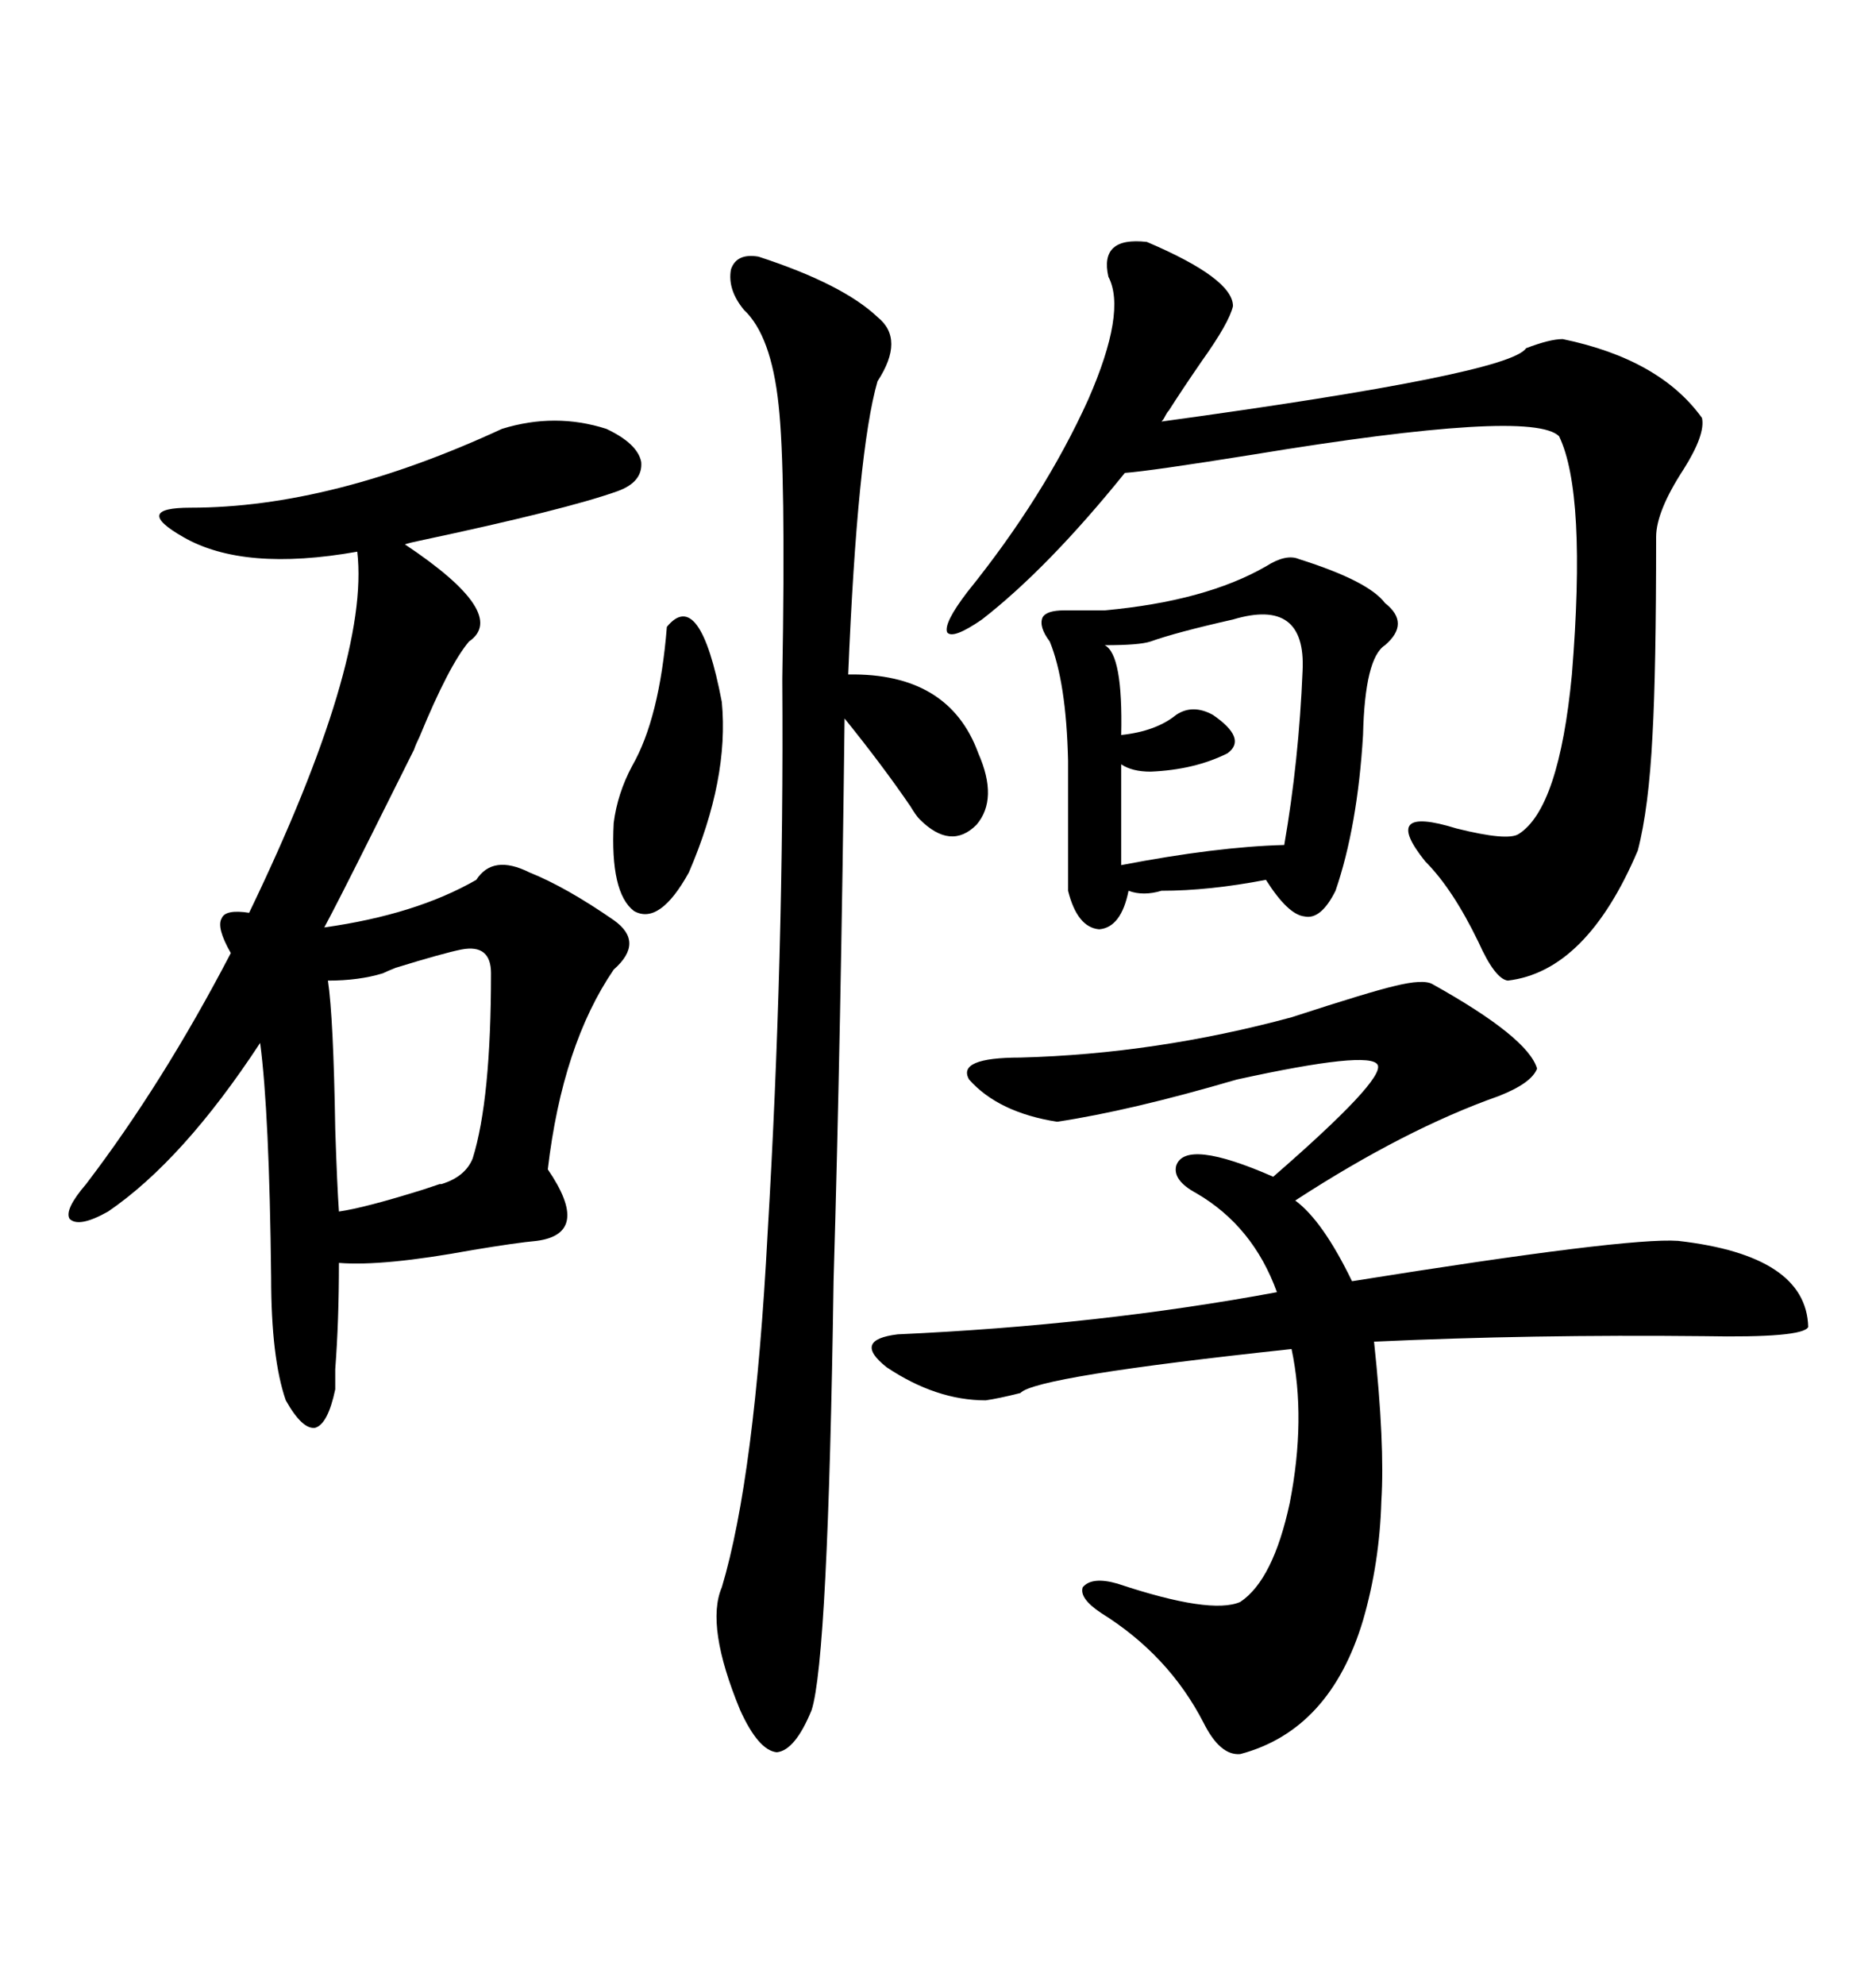 <svg xmlns="http://www.w3.org/2000/svg" xmlns:xlink="http://www.w3.org/1999/xlink" width="300" height="317.285"><path d="M80.27 68.55L80.27 68.55Q88.77 65.92 96.97 68.55L96.97 68.55Q101.95 70.90 102.54 73.83L102.54 73.83Q102.83 77.05 98.73 78.52L98.73 78.52Q90.53 81.45 67.09 86.43L67.09 86.43Q65.63 86.72 64.75 87.01L64.75 87.01Q81.45 98.14 75 102.54L75 102.54Q71.78 106.35 67.09 117.77L67.09 117.77Q66.50 118.95 66.21 119.82L66.21 119.82Q64.45 123.34 59.18 133.89L59.18 133.89Q53.91 144.43 51.86 148.24L51.86 148.24Q66.50 146.19 76.17 140.63L76.17 140.63Q78.81 136.52 84.67 139.45L84.67 139.45Q90.53 141.80 98.14 147.07L98.14 147.07Q103.13 150.59 98.14 154.98L98.14 154.98Q89.94 166.99 87.60 186.91L87.60 186.91Q94.63 197.17 85.84 198.34L85.84 198.34Q82.62 198.63 75.59 199.80L75.59 199.80Q61.23 202.44 54.20 201.86L54.20 201.86Q54.20 211.23 53.61 218.85L53.61 218.85Q53.61 221.19 53.61 222.07L53.61 222.07Q52.44 227.64 50.39 228.22L50.39 228.22Q48.34 228.52 45.70 223.83L45.70 223.83Q43.36 217.09 43.36 204.20L43.36 204.20Q43.07 177.83 41.60 166.70L41.60 166.70Q29.30 185.45 17.29 193.65L17.29 193.65Q12.60 196.29 11.13 194.82L11.13 194.82Q10.25 193.36 13.77 189.26L13.77 189.26Q26.07 173.14 36.91 152.34L36.91 152.34Q34.57 148.24 35.45 146.78L35.45 146.78Q36.04 145.31 39.84 145.90L39.84 145.90Q59.18 105.76 57.13 88.18L57.13 88.18Q38.96 91.41 29.30 85.84L29.30 85.84Q25.20 83.50 25.49 82.32L25.49 82.32Q25.78 81.15 30.47 81.15L30.47 81.15Q53.03 81.15 80.27 68.55ZM245.80 170.80L245.80 170.80Q244.92 173.14 239.65 175.20L239.65 175.20Q224.71 180.47 207.13 191.89L207.13 191.89Q211.52 195.12 216.21 204.79L216.21 204.79Q260.16 197.75 268.36 198.34L268.36 198.34Q288.87 200.68 289.16 212.11L289.16 212.11Q288.28 213.87 272.46 213.57L272.46 213.57Q244.92 213.28 219.73 214.45L219.73 214.45Q221.48 230.86 220.90 239.94L220.90 239.94Q220.61 249.90 217.97 258.98L217.97 258.98Q212.70 276.56 198.34 280.37L198.34 280.37Q195.12 280.66 192.48 275.39L192.48 275.39Q186.91 264.55 176.07 257.81L176.07 257.81Q172.56 255.47 173.14 253.71L173.14 253.71Q174.61 251.95 178.71 253.13L178.71 253.13Q193.65 258.11 198.34 256.05L198.34 256.05Q203.61 252.54 206.25 240.23L206.25 240.23Q208.89 226.76 206.54 215.63L206.54 215.63Q165.53 220.02 163.18 222.66L163.18 222.66Q159.67 223.54 157.62 223.83L157.62 223.83Q149.71 223.83 141.80 218.55L141.80 218.55Q136.23 214.16 143.55 213.28L143.55 213.28Q175.78 211.82 204.20 206.54L204.20 206.54Q200.39 196.00 191.31 190.72L191.31 190.72Q187.50 188.67 188.09 186.33L188.09 186.33Q189.55 181.93 203.61 188.09L203.61 188.09Q221.48 172.56 220.31 170.21L220.31 170.21Q219.14 167.87 197.75 172.56L197.75 172.56Q180.76 177.54 169.04 179.30L169.04 179.30Q159.67 177.83 154.98 172.56L154.98 172.56Q152.93 169.04 163.18 169.04L163.18 169.04Q184.86 168.46 206.54 162.60L206.54 162.60Q219.14 158.50 222.95 157.62L222.95 157.62Q227.64 156.45 229.10 157.32L229.10 157.32Q244.34 165.82 245.80 170.80ZM121.29 41.02L121.29 41.02Q134.77 45.41 140.33 50.68L140.33 50.68Q144.73 54.20 140.33 60.94L140.33 60.94Q137.11 72.07 135.64 107.81L135.64 107.81Q151.76 107.52 156.45 120.41L156.45 120.41Q159.67 127.73 156.15 131.84L156.15 131.84Q152.05 135.94 147.07 130.96L147.07 130.96Q146.48 130.37 145.61 128.91L145.61 128.91Q141.21 122.46 135.06 114.84L135.06 114.84Q134.47 165.23 133.30 204.79L133.30 204.79Q132.42 265.14 129.79 273.34L129.79 273.34Q127.15 279.79 124.22 280.08L124.22 280.08Q121.29 279.79 118.36 273.34L118.36 273.34Q112.79 259.86 115.43 253.71L115.43 253.71Q120.70 236.13 122.75 197.17L122.75 197.17Q125.39 152.64 125.10 108.98L125.10 108.98Q125.10 108.40 125.10 108.40L125.10 108.40Q125.68 75.29 124.51 64.75L124.51 64.75Q123.34 53.61 118.95 49.51L118.95 49.51Q116.31 46.29 116.89 43.07L116.89 43.07Q117.77 40.43 121.29 41.02ZM183.40 38.67L183.40 38.67Q197.17 44.53 197.17 48.93L197.17 48.93Q196.58 51.56 192.19 57.71L192.19 57.71Q188.96 62.40 186.91 65.63L186.91 65.63Q186.62 65.92 186.33 66.50L186.33 66.50Q186.04 67.09 185.74 67.38L185.74 67.38Q241.41 59.77 244.04 55.66L244.04 55.66Q247.85 54.20 249.90 54.20L249.90 54.20Q265.43 57.42 272.17 66.80L272.17 66.80Q272.75 69.43 269.24 75L269.24 75Q264.84 81.74 264.84 85.84L264.84 85.84Q264.84 107.23 264.26 117.48L264.26 117.48Q263.67 129.20 261.91 135.94L261.91 135.94Q253.71 155.27 241.11 156.74L241.11 156.74Q239.06 156.45 236.43 150.59L236.43 150.59Q232.32 142.09 227.93 137.70L227.93 137.70Q220.61 128.61 232.91 132.42L232.91 132.42Q241.11 134.47 242.87 133.30L242.87 133.30Q249.32 129.20 251.37 107.81L251.37 107.81Q253.71 78.81 249.32 69.73L249.32 69.73Q244.92 65.33 200.39 72.66L200.39 72.66Q183.98 75.29 179.88 75.59L179.88 75.59Q167.58 90.82 157.03 99.02L157.03 99.02Q152.34 102.25 151.46 101.07L151.46 101.07Q150.88 99.61 154.69 94.63L154.69 94.63Q166.99 79.39 174.02 63.87L174.02 63.87Q180.18 49.80 177.25 44.24L177.25 44.24Q175.78 37.79 183.40 38.67ZM202.44 90.53L202.44 90.53Q205.66 88.48 207.71 89.36L207.71 89.36Q218.85 92.87 221.48 96.39L221.48 96.39Q225.59 99.61 221.48 103.13L221.48 103.13Q218.26 105.18 217.97 117.48L217.97 117.48Q217.09 132.13 213.57 142.38L213.57 142.38Q211.23 147.07 208.59 146.48L208.59 146.48Q205.96 146.19 202.44 140.63L202.44 140.63Q193.36 142.38 185.74 142.38L185.74 142.38Q182.81 143.26 180.47 142.38L180.47 142.38Q179.30 148.24 175.78 148.54L175.78 148.54Q172.27 148.24 170.80 142.38L170.80 142.38L170.80 121.58Q170.51 108.98 167.87 102.54L167.87 102.54Q166.11 100.20 166.70 98.73L166.70 98.73Q167.29 97.56 170.21 97.56L170.21 97.56L176.66 97.56Q192.77 96.09 202.44 90.53ZM197.17 99.02L197.17 99.02Q188.09 101.07 183.98 102.54L183.98 102.54Q182.23 103.13 176.66 103.13L176.66 103.13Q179.59 104.59 179.30 117.48L179.30 117.48Q184.86 116.89 188.09 114.26L188.09 114.26Q190.72 112.50 193.95 114.26L193.95 114.26Q199.51 118.07 196.29 120.41L196.29 120.41Q191.02 123.05 183.98 123.34L183.98 123.34Q181.05 123.34 179.30 122.17L179.30 122.17L179.30 138.28Q194.53 135.35 205.37 135.06L205.37 135.06Q207.71 121.58 208.30 107.23L208.30 107.23Q208.89 95.51 197.17 99.02ZM73.83 151.76L73.83 151.76Q70.90 152.34 63.28 154.69L63.28 154.69Q61.82 155.27 61.23 155.57L61.23 155.57Q57.42 156.74 52.44 156.74L52.44 156.74Q53.32 162.60 53.61 180.47L53.61 180.47Q53.91 189.55 54.20 193.65L54.20 193.65Q58.30 193.07 67.68 190.14L67.68 190.14Q69.43 189.55 70.31 189.26L70.31 189.26Q70.31 189.26 70.61 189.26L70.61 189.26Q74.41 188.09 75.59 185.16L75.59 185.16Q78.52 175.78 78.52 155.57L78.52 155.57Q78.52 150.88 73.83 151.76ZM106.64 100.20L106.64 100.20Q111.91 93.75 115.43 112.21L115.43 112.21Q116.60 124.51 110.16 139.45L110.16 139.45Q105.47 147.95 101.37 145.61L101.37 145.61Q97.56 142.68 98.14 131.54L98.14 131.54Q98.73 126.86 101.07 122.46L101.07 122.46Q105.47 114.84 106.64 100.20Z"/></svg>